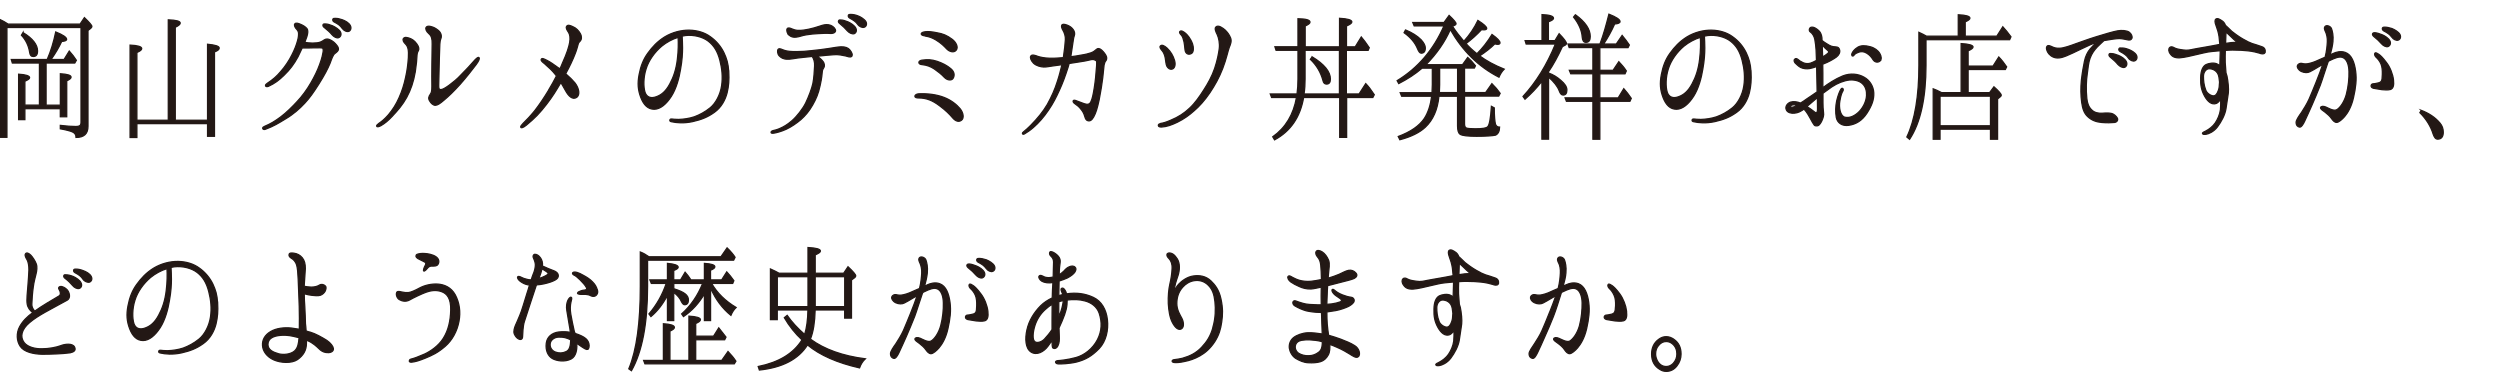 <?xml version="1.0" encoding="UTF-8"?><svg id="_レイヤー_2" xmlns="http://www.w3.org/2000/svg" xmlns:xlink="http://www.w3.org/1999/xlink" viewBox="0 0 454 70"><defs><style>.cls-1{fill:#231815;stroke:#231815;stroke-miterlimit:10;stroke-width:.23px;}.cls-2{clip-path:url(#clippath);}.cls-3{fill:none;stroke-width:0px;}</style><clipPath id="clippath"><rect class="cls-3" width="454" height="70"/></clipPath></defs><g id="_レイヤー_1-2"><g class="cls-2"><path class="cls-1" d="m14.54,4.38l.79-1.18c.9.87,1.36,1.4,1.36,1.6,0,.11-.07.22-.21.34l-.5.39v17.39c0,1.37-.71,2.04-2.17,2.04,0-.48-.21-.81-.67-1.01-.31-.14-1.05-.36-2.19-.56v-.62c1.14.14,2.09.2,2.83.2.55,0,.81-.14.88-.39.05-.17.05-.25.05-.42V5H1.26v19.94H0V3.54c.48.22.95.5,1.48.84h13.07Zm-6.17,7.08v7.64h2.59v-5.71c1.29.08,1.95.28,1.95.62,0,.2-.24.42-.79.67v6.52h-1.17v-1.46h-6.43v1.99h-1.14v-8.26c1.33.08,2,.31,2,.64,0,.2-.29.39-.86.64v4.34h2.64v-7.64H2.24l-.19-.64h6.52c.67-1.54,1.17-3.19,1.55-5.01,1.31.53,1.98.98,1.98,1.34,0,.22-.29.34-.9.39-.48,1.04-1.12,2.13-1.93,3.28h2.36l.95-1.54c.5.56.93,1.12,1.29,1.68l-.29.5h-5.19Zm-4.19-5.54c1.76,1.06,2.64,2.21,2.64,3.33,0,.7-.26,1.01-.79,1.01-.38,0-.57-.25-.64-.73-.19-1.23-.69-2.27-1.5-3.14l.29-.48Z"/><path class="cls-1" d="m24.85,21.83h5.71V3.6c1.48.06,2.17.25,2.17.59,0,.22-.29.48-.9.76v16.88h5.86v-13.8c1.43.14,2.12.36,2.12.7,0,.25-.26.48-.86.7v15.32h-1.26v-2.3h-12.83v2.52h-1.24V8.19c1.4.06,2.12.28,2.12.64,0,.22-.29.45-.88.7v12.29Z"/><path class="cls-1" d="m61.1,8.16c.29.31.38.59.36.81-.02.25-.29.48-.62.73-.36.22-.62,1.04-.9,1.79-.4.98-1.05,2.21-2.02,3.75-.98,1.54-1.64,2.49-2.55,3.47-.9.98-2.09,2.04-3.48,2.86-1.38.84-2.14,1.32-3.67,1.9-.26.11-.5.03-.52-.17-.02-.17.17-.28.36-.36,1.14-.48,1.81-.9,2.88-1.68,1.05-.78,2.14-1.88,2.9-2.69,1-1.04,1.93-2.32,2.62-3.53.69-1.2,1.17-2.18,1.59-3.33.45-1.2.57-1.96.62-2.24.07-.34,0-.64-.05-.73-.1-.03-.4-.06-.57-.06-.36,0-1.48,0-2,.03h-1.17c-.24.53-.5,1.09-.76,1.6-.76,1.4-1.5,2.35-2.48,3.3-.98.98-1.76,1.54-2.9,2.07-.21.08-.45.08-.52-.08-.07-.2.17-.36.33-.48.95-.62,1.71-1.26,2.43-2.13.76-.84,1.55-2.04,2.02-3,.48-.92.81-1.79,1.02-2.55.21-.7.21-1.18.19-1.48-.02-.28-.26-.59-.48-.81-.17-.25-.36-.59-.19-.81.19-.25.62-.11,1.05.08.43.17.88.45,1.14.76.26.34.19.84,0,1.48-.07.22-.21.56-.38,1.04.17,0,.4.06.62.08.48.06,1.07.06,1.62,0,.57-.06.93-.28,1.29-.53.36-.22.69-.22,1.17.03s.76.53,1.05.87Zm-.83-1.88c-.33-.42-.79-.81-1.38-1.29-.21-.14-.31-.34-.21-.56.1-.11.29-.08.43-.08.36,0,.79.14,1.29.34.48.22,1.21.67,1.43,1.12.24.48,0,.92-.36,1.04-.33.11-.83-.14-1.19-.56Zm1.88-1.12c-.36-.53-.76-.81-1.48-1.18-.19-.08-.31-.36-.21-.53.1-.14.29-.11.4-.11.38-.03.81.08,1.31.25s1.21.56,1.45,1.06c.24.45.05.9-.26,1.04-.36.14-.9-.11-1.21-.53Z"/><path class="cls-1" d="m71.28,21.07c-.81.87-1.4,1.34-2.12,1.76-.36.17-.64.28-.74.11s.14-.34.38-.53c.57-.39,1.02-.76,1.69-1.51.83-.98,1.45-1.96,1.98-3.16.55-1.23.9-2.35,1.19-3.7.29-1.32.4-2.21.5-3.56.07-1.34-.02-1.99-.55-2.52-.31-.28-.52-.7-.36-.95s.43-.28.98-.11c.48.14,1,.42,1.45,1.06.45.59.43,1.01.29,1.26-.12.17-.21.42-.24.78-.02.7-.12,1.76-.31,3.02-.31,1.82-.83,3.33-1.57,4.68-.74,1.34-1.59,2.32-2.57,3.36Zm6.86-3.95c.21-.28.29-.56.29-1.43-.02-.87-.02-2.55,0-4.09.02-1.57.05-2.69.05-3.61.02-.92-.1-1.46-.62-1.9-.48-.42-.62-.87-.48-1.12.14-.22.45-.25.79-.17.43.11.81.22,1.4.7.6.48.67,1.15.48,1.54-.19.42-.19,1.04-.26,3.44-.05,2.35-.1,4.34-.12,4.98-.02.62.07.81.36.81.31,0,.71-.2,1.52-.78.83-.64,1.4-1.06,2.26-1.99.9-.92,1.71-1.76,2.17-2.32.48-.56.88-.9,1.02-.7.12.14,0,.53-.52,1.23-.62.81-1.76,2.3-2.9,3.58-1.19,1.32-2.12,2.21-2.93,2.88-.81.7-1.19.92-1.57.95-.4.03-.81-.36-1.05-.78-.29-.45-.19-.81.12-1.23Z"/><path class="cls-1" d="m99.67,16.28c.52-.84.95-1.65,1.38-2.49-.05-.08-.12-.17-.19-.25-.57-.73-1.24-1.34-2.05-2.04-.26-.2-.64-.5-.52-.73.14-.25.38-.14,1,.17.64.31,1.21.73,2.38,1.57.17-.31.31-.64.45-1.01.83-1.82,1.19-3,1.33-3.78.14-.81.05-1.46-.21-1.85-.24-.36-.52-.78-.36-1.06.21-.36.62-.22,1.14.03.62.25,1.07.73,1.38,1.29.31.59.19,1.06.02,1.26-.19.2-.38.36-.45.73-.1.34-.24.95-.55,1.71-.38.98-.95,2.21-1.69,3.56.69.59,1.29,1.2,1.67,1.65.76.98,1,2.21.29,2.66-.69.45-1.43-.2-2-1.26-.29-.5-.57-1.01-.83-1.46-.93,1.57-1.45,2.46-2.64,4-1.19,1.54-2.07,2.46-3.64,3.75-.6.48-.93.56-1,.39-.1-.17.14-.42.43-.73.62-.62,1.21-1.2,2.12-2.32.88-1.15,1.62-2.24,2.55-3.78Z"/><path class="cls-1" d="m132.35,13.01c.07,1.54,0,2.58-.31,3.86-.33,1.29-1.07,2.66-2.31,3.53-1.21.87-2.33,1.32-3.93,1.68s-3.02.22-3.83.03c-.24-.03-.36-.14-.33-.28,0-.14.14-.25.33-.22.21.03.69.08,1.26.08.93-.03,1.93-.17,2.86-.48.93-.34,1.95-.87,2.9-1.65.95-.78,1.81-2.32,2.05-3.98.24-1.6.07-3.14-.31-4.62-.43-1.68-1.1-2.69-2.09-3.47-1.05-.81-2.64-1.2-4.14-1.04-.19.03-.4.08-.62.11.05.56.05,1.46.07,2.16,0,.92-.07,2.27-.36,3.84-.26,1.6-.76,3.5-1.67,4.93-.9,1.4-2,2.35-3.12,2.35s-1.9-.76-2.43-2.13c-.52-1.37-.62-2.55-.31-4.17.29-1.54.79-2.8,1.59-3.89.81-1.12,1.71-2.1,3.05-2.94,1.38-.84,3.02-1.26,4.5-1.23,1.45.03,2.79.45,3.78,1.18,1.12.78,1.98,1.85,2.5,2.94.48,1.04.76,1.88.86,3.42Zm-9.19-6.24c-1.07.34-2.12.9-3,1.62-1.26,1.06-2.36,2.58-2.83,4.12-.5,1.54-.5,3.28-.19,4.26.33.95,1.14,1.15,2.09.78.93-.34,1.71-1.01,2.4-2.3.69-1.26,1.17-2.69,1.38-4.51.19-1.54.19-2.86.14-3.98Z"/><path class="cls-1" d="m154.65,10.26c-.29.2-.64,0-1.12-.11-.5-.11-1.31-.28-2.05-.22-.6.03-2,.17-3.07.28.38.25.76.59,1.02.92.36.45.31.9.21,1.09-.07.17-.29.39-.31.78-.05.42-.07,1.12-.4,2.55-.31,1.46-.74,2.44-1.36,3.53-.62,1.09-1.33,1.93-2.12,2.63-.79.67-1.76,1.34-2.67,1.76s-1.81.64-2.19.7c-.33.06-.57.03-.57-.11-.02-.11.1-.28.36-.34.24-.06.67-.14,1.17-.36.79-.34,1.4-.7,2.26-1.43.88-.76,1.95-2.13,2.5-3.22.55-1.15,1.1-2.6,1.31-3.56.19-.95.26-2.18.31-3.16.05-.78-.17-1.34-.43-1.74-.98.11-2.05.2-2.62.28-.6.08-1.36.25-1.9.22-.74,0-1.17-.28-1.5-.64-.31-.36-.36-1.01-.14-1.18.26-.22.6.06,1.14.22.52.17,1.14.22,2.14.22s1.79-.06,2.71-.17c.93-.08,2.24-.25,3.14-.39.9-.14,1.64-.28,2.26-.31.79-.03,1.31.22,1.57.53.45.53.6,1.01.33,1.2Zm-11.33-3.86c-.38-.28-.55-.95-.36-1.2s.6-.06.81.03c.26.11.64.25,1.02.28.76.08,1.71-.14,2.05-.2.57-.11,1.43-.36,2.02-.56.57-.2,1.07-.34,1.62-.25.55.08,1.02.45,1.21.84.19.42-.19.78-.93.73-.76-.06-1.29,0-2.12.03-.81.03-1.45.11-2.19.22-.76.11-1.26.36-1.83.42-.6.08-.95-.06-1.31-.34Zm10.55-.81c-.33-.39-.79-.84-1.38-1.32-.19-.14-.31-.34-.19-.53.07-.14.29-.14.4-.11.36,0,.79.14,1.29.34.5.22,1.21.67,1.43,1.15.24.48,0,.9-.33,1.01-.36.08-.86-.14-1.21-.53Zm1.9-1.15c-.36-.53-.79-.78-1.5-1.18-.19-.11-.29-.34-.19-.53.07-.11.26-.11.4-.11.36,0,.81.06,1.29.25.5.17,1.21.62,1.48,1.06.24.45.05.9-.29,1.01-.33.14-.88-.08-1.19-.5Z"/><path class="cls-1" d="m166.86,17.04c1.64-.08,3.24.14,4.55.64s2.33,1.32,2.95,2.07c.6.73.74,1.71.26,2.07-.48.39-1.07.22-1.62-.42-.52-.62-1.26-1.37-2.36-2.18-1.24-.95-2.38-1.43-3.78-1.43-.43,0-.71-.08-.71-.31,0-.28.38-.42.71-.45Zm.71-6.13c.86-.11,1.57-.11,2.59.22,1,.34,1.81.76,2.5,1.34.67.56.76,1.23.4,1.79-.26.39-1.02.36-1.57-.22-.52-.56-1.14-1.04-1.81-1.51-.67-.45-1.38-.7-2.12-.78-.52-.03-.69-.2-.69-.39,0-.28.31-.42.69-.45Zm.52-4.37c-.45-.08-.79-.14-.79-.39,0-.22.33-.34.79-.39.5-.06,1.17,0,2.12.2,1,.17,1.74.45,2.71,1.18.67.5,1.19,1.43.71,1.99-.45.53-1.26.22-1.71-.25s-.95-1.01-1.95-1.62c-.71-.42-1.21-.59-1.88-.7Z"/><path class="cls-1" d="m185.83,23.98c.4-.31.95-.81,1.36-1.23,1.24-1.26,2.21-2.44,3-3.78.76-1.37,1.36-2.69,1.83-4.2.33-.98.59-2.04.83-3.02-.67.08-1.24.17-1.62.22-.52.06-1.19.22-1.69.2-.55-.03-1.33-.2-1.86-.7-.48-.5-.64-1.01-.5-1.26.19-.39.86-.14,1.29.03.43.14,1.14.31,2.19.34.9.03,1.64-.06,2.43-.11,0,0,.02-.03.02-.06.19-1.2.33-2.55.36-3.19.05-.62-.19-1.29-.4-1.65-.24-.39-.36-.76-.26-.98.14-.25.45-.22.98-.03.5.2.81.42,1.1.81.26.34.33.78.21,1.09-.07.2-.17.53-.21.98-.17.98-.26,1.9-.43,2.86.6-.06,1.19-.17,1.81-.28.93-.14,1.4-.28,1.83-.42.43-.14.79-.42,1-.62.21-.22.55-.25.95.11.4.36.76.84.88,1.18.12.34,0,.67-.14.81-.12.11-.24.48-.29.73-.05.45-.12,1.15-.24,2.3-.14,1.18-.33,2.32-.64,3.95-.33,1.57-.62,2.49-1,3.16-.36.64-.69.81-1.07.7-.29-.08-.43-.31-.57-.81-.14-.5-.36-.9-.69-1.29-.31-.42-.71-.73-1.12-1.01-.21-.14-.33-.34-.29-.48.05-.14.24-.17.5-.06.4.14.86.34,1.5.56.62.22,1.02.14,1.24-.39.24-.53.38-1.15.59-2.44.21-1.32.31-2.38.43-4.03.02-.53.05-.84-.05-.92-.07-.08-.29-.17-.45-.22s-.33,0-.5,0c-.14.03-.38.11-1.12.25-.69.14-1.48.22-2.86.45-.07.22-.14.45-.21.73-.52,1.62-.98,2.86-1.57,4.14-.6,1.32-1.12,2.35-1.98,3.61-.83,1.23-1.76,2.3-2.76,3.16-.5.45-1.12.87-1.6,1.15-.33.2-.52-.11-.21-.34Z"/><path class="cls-1" d="m210.82,22.41c.43-.08.86-.17,1.81-.59,1.36-.56,2.43-1.26,3.4-2.18.98-.9,1.86-2.18,2.57-3.3.71-1.09,1.5-2.49,1.98-3.92.48-1.46.69-2.55.83-3.53.14-1.01-.1-2.04-.36-2.6-.29-.56-.5-1.12-.26-1.37.43-.48,1.31.2,1.69.53.4.39.74.81.98,1.4.26.59,0,1.23-.21,1.71-.21.5-.55,2.21-1.21,3.89-.64,1.65-1.4,3-2.31,4.37-1,1.48-2,2.55-2.86,3.28-.86.78-1.86,1.51-3.07,2.1-1.05.5-1.88.81-2.88.87-.29,0-.57-.06-.57-.28s.12-.28.48-.36Zm.21-13.22c-.19-.22-.5-.62-.33-.81.26-.34.76-.08,1.24.36.67.64,1.1,1.37,1.36,2.24.26.9-.05,1.48-.45,1.57-.4.11-.76-.17-.95-.53-.17-.34-.19-.9-.29-1.48-.09-.59-.38-1.15-.57-1.34Zm3.95-1.74c-.1-.42-.21-.76-.4-1.01-.19-.22-.5-.5-.31-.73.24-.25.69.06,1.05.36.31.28.86.87,1.24,1.88.19.53.29,1.57-.24,1.79-.55.28-1.05-.03-1.12-.7-.07-.59-.12-1.23-.21-1.6Z"/><path class="cls-1" d="m244.5,9.14v7.92h2.31l1.21-1.88c.48.5,1,1.18,1.55,2.02l-.26.5h-4.76v7.25h-1.26v-7.25h-6.55c-.62,3.58-2.38,6.13-5.28,7.7l-.33-.56c2.33-1.65,3.76-4.03,4.31-7.14h-4.52l-.24-.64h4.86c.12-.87.17-1.79.17-2.69v-5.24h-3.98l-.21-.64h4.19V3.4c1.45.03,2.19.22,2.19.62,0,.22-.31.45-.88.7v3.78h6.24V3.32c1.5.08,2.24.31,2.24.67,0,.2-.31.45-.98.73v3.78h1.59l1.1-1.79c.4.48.9,1.12,1.45,1.96l-.21.48h-3.93Zm-1.26,0h-6.24v5.21c0,.95-.05,1.88-.19,2.72h6.43v-7.92Zm-4.95,1.18c2.19,1.34,3.31,2.69,3.31,4.03,0,.64-.24.92-.71.92-.33,0-.55-.22-.64-.64-.4-1.51-1.17-2.8-2.29-3.86l.33-.45Z"/><path class="cls-1" d="m263.77,4.77c.64.98,1.36,1.9,2.07,2.72,1.02-1.12,1.88-2.38,2.55-3.78,1.05.67,1.6,1.15,1.6,1.46,0,.14-.17.25-.5.25-.19,0-.33-.03-.45-.03-.88.95-1.83,1.79-2.81,2.52.48.56,1.14,1.18,1.98,1.85,1-.98,1.9-2.13,2.74-3.5.98.7,1.45,1.2,1.45,1.51,0,.2-.14.28-.43.28-.14,0-.31-.03-.52-.08-.74.76-1.67,1.46-2.74,2.18,1.17.87,2.64,1.68,4.45,2.41-.4.39-.71.9-.95,1.46-3.71-1.9-6.64-4.79-8.83-8.65-1,2.27-2.48,4.4-4.43,6.38h6.64l.95-1.32c.45.39.93.9,1.4,1.51l-.19.42h-1.79v4.45h3.83l1.14-1.62c.57.56,1.07,1.15,1.5,1.76l-.26.5h-6.21v5.07c0,.36.1.62.33.73.19.08.76.14,1.62.14,1.26,0,2-.11,2.24-.36.33-.28.55-1.54.69-3.72l.52.28c0,1.51.1,2.49.21,2.94.12.36.36.56.76.56-.02.78-.29,1.26-.76,1.46-.52.11-1.67.2-3.4.2-1.62,0-2.62-.11-3-.36-.33-.2-.48-.73-.48-1.51v-5.4h-3.38c-.24,2.44-1.07,4.31-2.48,5.63-1.05.98-2.59,1.74-4.62,2.27l-.29-.59c2.26-.84,3.83-1.93,4.74-3.28.69-1.06,1.12-2.41,1.33-4.03h-5.45l-.26-.64h5.76l.02-.14c.02-.59.05-1.01.05-1.32v-3h-1.86c-1.26,1.09-2.67,1.99-4.24,2.8l-.29-.53c3.78-2.3,6.62-5.63,8.5-9.94h-5.4l-.26-.62h5.67l.93-1.29c.83.78,1.26,1.29,1.26,1.51,0,.11-.07.2-.19.25l-.48.22Zm-8.52.67c1.21.5,2.14,1.09,2.83,1.79.5.56.76,1.04.76,1.48,0,.64-.26.95-.76.95-.21,0-.45-.28-.67-.84-.43-1.06-1.24-2.02-2.43-2.88l.26-.5Zm9.45,6.92h-3.26v3.05c0,.34-.02.81-.05,1.4h3.31v-4.45Z"/><path class="cls-1" d="m281.22,13.26c.88.31,1.6.78,2.21,1.32.76.64,1.12,1.2,1.12,1.76,0,.62-.24.92-.69.92-.29,0-.52-.25-.71-.78-.29-.78-.95-1.62-1.93-2.49v11.28h-1.21v-10.53s-.1.11-.12.17c-.83,1.06-1.81,2.1-2.95,3.11l-.36-.5c2.38-2.58,4.33-5.74,5.88-9.52h-5.31l-.19-.62h3.07V2.65c1.4.06,2.09.28,2.09.67,0,.2-.31.42-.93.64v3.42h1.19l.76-1.26c.9.92,1.33,1.54,1.33,1.79,0,.06-.05.17-.17.25l-.57.31c-.83,1.79-1.67,3.33-2.52,4.56v.22Zm8.05-4.62h-4.31l-.21-.64h5.78l.1-.22c.55-1.46,1.05-3.22,1.55-5.21,1.33.53,2.02.98,2.02,1.34,0,.25-.31.39-.98.45-.57,1.29-1.26,2.52-2,3.64h2.29l1.07-1.57c.52.64.98,1.23,1.31,1.74l-.24.48h-5.12v4.12h2.4l1.05-1.57c.57.59,1.02,1.15,1.36,1.68l-.24.53h-4.57v4.37h3.33l1.02-1.68c.45.5.9,1.09,1.36,1.76l-.24.53h-5.47v6.89h-1.26v-6.89h-4.81l-.24-.62h5.05v-4.37h-4.02l-.26-.64h4.28v-4.12Zm-3.17-5.96c1.81,1.32,2.69,2.63,2.69,3.95,0,.7-.24,1.06-.79,1.06-.4,0-.62-.31-.67-.95-.07-1.18-.6-2.41-1.57-3.64l.33-.42Z"/><path class="cls-1" d="m317.99,13.01c.07,1.54,0,2.58-.31,3.86-.33,1.29-1.07,2.66-2.31,3.53-1.21.87-2.33,1.32-3.93,1.68s-3.02.22-3.83.03c-.24-.03-.36-.14-.33-.28,0-.14.14-.25.33-.22.21.03.69.08,1.26.08.93-.03,1.93-.17,2.86-.48.93-.34,1.95-.87,2.9-1.65.95-.78,1.81-2.32,2.05-3.98.24-1.6.07-3.14-.31-4.62-.43-1.68-1.1-2.69-2.09-3.47-1.05-.81-2.64-1.2-4.14-1.04-.19.03-.4.08-.62.11.05.56.05,1.46.07,2.16,0,.92-.07,2.27-.36,3.84-.26,1.6-.76,3.5-1.67,4.93-.9,1.4-2,2.35-3.12,2.35s-1.9-.76-2.43-2.13c-.52-1.37-.62-2.55-.31-4.17.29-1.54.79-2.8,1.59-3.89.81-1.12,1.71-2.1,3.05-2.94,1.38-.84,3.02-1.26,4.5-1.23,1.45.03,2.79.45,3.78,1.18,1.12.78,1.98,1.85,2.5,2.94.48,1.04.76,1.88.86,3.42Zm-9.19-6.24c-1.07.34-2.12.9-3,1.62-1.26,1.06-2.36,2.58-2.83,4.12-.5,1.54-.5,3.28-.19,4.26.33.95,1.14,1.15,2.09.78.93-.34,1.71-1.01,2.4-2.3.69-1.26,1.17-2.69,1.38-4.51.19-1.54.19-2.86.14-3.98Z"/><path class="cls-1" d="m324.32,19.7c-.05-.5.31-.95.83-1.15.55-.17,1.29-.08,1.79.17.4-.2.88-.56,1.24-.81.29-.2,1.02-.67,1.81-1.23-.02-.95-.05-2.16-.07-3.47,0-.39,0-.76-.02-1.12-.5.17-.95.31-1.26.36-.5.08-1.1.06-1.64-.2-.43-.22-.83-.67-1-.81-.14-.17-.29-.48-.1-.67.19-.22.4-.14.62.03.21.2.45.36.93.59.45.2.93.2,1.33.08.33-.11.64-.25,1.09-.5-.02-.84-.07-1.51-.07-1.88-.02-.62-.14-1.4-.24-1.99-.12-.56-.45-1.06-.79-1.29-.31-.22-.21-.53-.1-.7.1-.17.31-.22.69-.14.36.11.83.48,1.05.73.21.22.4.7.45,1.15,0,.11.02.28.02.5.4.34.9.62,1.31.87.48.28.93.28,1.29.31.33.03.5.17.6.56.1.42-.12.92-.62,1.29-.55.39-1.38.87-2.33,1.23-.02.03-.07.03-.12.06,0,.62.02,1.2.02,1.6v2.66c1-.76,2.24-1.57,3.59-2.13,1.4-.56,2.86-.39,3.9.22.98.53,1.71,1.62,1.76,2.86.05,1.23-.36,2.3-1.24,3.67-.9,1.37-2,2.02-3.33,2.21-1.19.17-2.05-.45-2.24-1.43-.17-.98-.14-2.02.07-3.02.24-1.01.55-1.79.79-2.13.24-.36.52,0,.36.31-.19.31-.38.7-.57,1.85-.21,1.12.05,2.69.88,2.94.86.22,1.83-.2,2.67-1.06.83-.9,1.24-1.96,1.29-2.86.05-.84-.17-1.62-.71-2.13-.52-.53-1.45-.78-2.4-.7-.98.11-2.17.56-3.21,1.26-.52.36-1.07.76-1.59,1.15v1.68c0,.59.02,1.23.1,1.79.1.56-.1,1.04-.26,1.43-.17.42-.43.76-.6.9-.19.14-.36.11-.5.11-.17,0-.29-.06-.38-.22-.1-.11-.33-.5-.64-1.09-.26-.48-.62-1.15-1.17-1.74-.12.11-.29.22-.4.28-.6.39-1.14.5-1.76.48-.62-.06-1.05-.36-1.1-.84Zm.83-.36c.05.11.21.17.43.11.26-.03.45-.11.79-.31-.74-.25-1.29,0-1.21.2Zm2.98,0c.4.25.74.5,1.05.73.4.34.57.45.67.39.19-.08.21-.36.21-.67,0-.34,0-1.18-.02-2.07-.21.17-.43.36-.62.53-.5.42-.93.81-1.29,1.09Zm2.79-11.17c.02.56.05,1.18.05,1.65,0,.17.02.36.02.53.36-.2.64-.42.9-.62.24-.17.29-.42-.05-.64-.24-.17-.57-.53-.93-.92Zm10.5,2.91c-.31.28-.9.31-1.26-.22-.31-.48-.55-.81-1.12-1.18-.52-.34-1.05-.36-1.45-.22-.38.14-.67.25-.88.53-.12.17-.24.25-.38.14-.05-.08-.1-.22,0-.45.14-.31.4-.7,1.02-1.09.59-.36,1.36-.36,2.26-.11.79.2,1.43.67,1.76,1.23.31.53.36,1.06.05,1.37Z"/><path class="cls-1" d="m355.62,6.57v-3.89c1.43.06,2.12.28,2.12.62,0,.2-.29.42-.86.67v2.6h5.74l1.09-1.71c.5.56,1,1.15,1.48,1.82l-.24.53h-15.19v4.65c0,5.94-1,10.44-2.98,13.44l-.5-.42c1.45-3.05,2.19-7.39,2.19-12.99v-6.02c.55.25,1,.48,1.38.7h5.76Zm.52,10.25V7.91c1.43.08,2.17.31,2.17.62,0,.2-.31.45-.9.7v2.77h4.52l1.05-1.65c.52.53,1,1.15,1.43,1.79l-.24.48h-6.76v4.2h3.9l.79-1.06c.88.78,1.33,1.32,1.33,1.54,0,.08-.07.2-.19.28l-.48.39v7.31h-1.29v-1.82h-9.16v1.82h-1.24v-9.16c.33.11.86.36,1.52.7h3.55Zm-3.83.64v5.38h9.16v-5.38h-9.16Z"/><path class="cls-1" d="m372.06,9.76c-.31-.36-.57-1.04-.33-1.34.19-.28.59-.08.9.06.36.17.71.31,1.4.28.71,0,2.07-.5,2.83-.78.74-.25,2.38-.87,3.86-1.32,1.43-.45,3.07-.92,3.83-1.06.74-.14,1.71-.06,2.12.25.38.28.62.78.48,1.12-.17.34-.45.34-.83.25-.38-.06-.86-.2-1.43-.22-.57,0-1.67.17-2.64.34-.05,0-.1.03-.17.03-.31.31-.81.73-1.21,1.15-.57.62-.98,1.15-1.33,2.1-.26.73-.36,1.76-.5,2.86-.17,1.04-.24,2.83-.07,4.42.1.95.38,1.6.93,2.1.45.45,1.17.62,1.93.56.81-.08,1.31-.03,1.69.06.38.11.79.48.98.81s-.02.76-.52.81c-.55.06-1.38.08-2.31,0-.9-.08-1.79-.34-2.57-1.09-.62-.59-.9-1.37-1.07-2.58-.17-1.26-.19-2.6-.05-4.03.17-1.48.38-2.52.55-3.39.17-.9.57-1.71,1.05-2.27.29-.34.76-.84,1.14-1.15-.4.11-.81.25-1.24.45-.88.39-2.29,1.09-3.02,1.43-.79.34-1.64.81-2.48.9-.86.11-1.52-.28-1.9-.73Zm12.54,1.93c-.33-.42-.79-.84-1.38-1.32-.19-.17-.31-.36-.19-.56.07-.11.29-.11.4-.08.36,0,.79.14,1.29.34.5.2,1.21.64,1.43,1.15.21.45,0,.9-.33,1.01-.33.11-.86-.14-1.21-.53Zm1.9-1.18c-.36-.5-.79-.78-1.48-1.15-.21-.11-.31-.36-.21-.53.07-.17.26-.11.4-.11.36-.03.81.06,1.31.25.48.17,1.19.56,1.45,1.04.24.45.05.92-.31,1.04-.31.14-.88-.11-1.17-.53Z"/><path class="cls-1" d="m411.29,9.62c-.19.25-.67.17-.98.03-.33-.11-1.26-.34-2.07-.42s-1.5-.14-2.81-.14c-.43,0-.88.03-1.31.06-.02.62-.05,1.51-.02,2.21.02.45.1,1.15.14,1.88.14.34.24.76.31,1.32.19,1.29.17,2.18.05,2.77-.05.36-.19,1.26-.36,2.41-.17,1.12-.86,2.38-1.55,3.3s-1.67,1.29-2.05,1.34c-.38.06-.64.03-.67-.14s.31-.31.55-.42c.69-.36,1.31-.84,1.76-1.48.43-.64.83-1.51.95-2.41.05-.5.05-1.23.05-1.93-.26.39-.52.67-.79.78-.83.31-1.57-.31-2.14-1.34-.57-1.04-.76-1.99-.71-3.33.02-1.34.43-2.1.98-2.38.43-.22,1.48-.45,2.12-.06.14.08.26.17.38.25.02-.81.05-1.62.07-2.35v-.36c-.57.06-1.09.11-1.5.14-.98.08-1.95.39-2.81.56-.86.2-2.14.53-3.05.59-.9.03-1.36-.22-1.69-.7-.36-.45-.36-.92-.14-1.15.24-.25.55-.14.79,0,.4.22.83.31,1.64.42.81.14,1.38-.03,1.93-.14.55-.08,1.4-.28,2.19-.39.74-.11,1.81-.34,2.57-.48-.05-.53-.1-1.04-.14-1.4-.1-.7-.33-1.46-.55-2.02s-.26-1.01-.02-1.18c.31-.2.69.03,1.21.39.26.2.43.48.52.76.05.03.1.06.14.11.26.25.71.7,1.02.98.29.25,1.29.98,1.98,1.37.71.42,1.29.7,1.71.84s1.17.34,1.81.59c.62.22.64.84.48,1.12Zm-8.21,5.35c-.02-.28-.07-.59-.12-.95-.19-1.23-1.19-1.54-1.76-1.54s-1.05.62-1.05,1.37.05,1.57.43,2.55c.21.56.93,1.01,1.38,1.01.36,0,.67-.31.9-1.01.12-.31.19-.76.21-1.43Zm3.21-7.25c-.38-.31-.98-.9-1.24-1.15-.21-.2-.55-.5-.81-.76-.02.56-.05,1.48-.07,2.07.64-.11,1.38-.22,2.12-.17Z"/><path class="cls-1" d="m420.69,14.71c.36-.9.79-2.02,1.12-3.02-.33.2-.64.39-.86.5-.48.28-1.09.67-1.48.84-.36.2-.98.22-1.57-.06-.57-.31-.79-.78-.69-1.04.12-.34.5-.48.79-.42.33.08.76.17,1.4,0,.64-.14,1.48-.5,2.05-.78.19-.08.48-.22.79-.34.29-1.12.36-2.07.4-2.77.05-.73-.14-1.46-.31-1.82-.17-.36-.36-.76-.05-1.04.31-.25.98.03,1.12.45.17.48.36,1.23.26,2.35-.07.7-.26,1.57-.5,2.41.26-.14.48-.22.6-.28.43-.2,1.29-.48,2.14-.17,1.17.42,1.67,1.82,1.88,3.39.21,1.54.02,3.02-.38,4.79-.38,1.71-1.05,2.8-1.62,3.47-.43.5-1.07,1.06-1.45,1.06s-.67-.34-.95-.73c-.26-.39-.74-.81-1.14-1.12-.43-.31-.88-.59-.83-.84.07-.25.48-.31.95-.11.36.14,1.45.84,2.02.48.57-.34,1.33-1.37,1.71-2.77.36-1.37.52-2.94.48-4.14-.02-1.23-.38-2.21-1.05-2.52-.67-.34-1.59.11-2.31.45-.12.06-.26.11-.38.2-.05.11-.07.2-.12.31-.43,1.2-.9,2.83-1.36,4.06-.48,1.23-1.05,2.55-1.52,3.64-.33.78-1.07,2.35-1.31,2.88-.24.53-.62,1.15-.95,1.06-.31-.06-.6-.31-.6-.87,0-.39.55-1.2.98-1.79.38-.59.98-1.54,1.36-2.38.38-.81.86-2.1,1.38-3.33Zm13.97-.2c.12,1.04-.07,1.57-.55,1.74-.48.14-1.12.06-1.57.03-.45-.06-1.24-.2-1.52-.25-.29-.08-.45-.25-.43-.45,0-.17.14-.36.36-.36s.48-.06.71-.11c.21-.03.6-.11.76-.34.17-.22.19-.59.21-1.26.02-.67-.02-1.4-.26-1.93-.24-.53-.55-.9-.86-1.18-.17-.17-.4-.5-.21-.76.14-.14.4.03.69.22s.74.62,1.38,1.48c.69.87,1.17,2.16,1.29,3.16Zm-2.19-6.58c-.36-.42-.79-.84-1.4-1.32-.19-.17-.29-.36-.19-.53.1-.14.29-.14.4-.14.38.03.81.17,1.29.36.5.2,1.21.64,1.45,1.15.21.45,0,.87-.36,1.01-.33.11-.86-.14-1.19-.53Zm1.88-1.18c-.36-.5-.76-.78-1.48-1.15-.19-.11-.31-.36-.21-.53.07-.14.29-.14.4-.14.36,0,.81.08,1.31.25.5.2,1.21.62,1.45,1.06.26.48.05.92-.29,1.04-.33.14-.88-.11-1.19-.53Z"/><path class="cls-1" d="m439.68,20.03c1.4.53,2.55,1.29,3.4,2.3.43.5.62,1.06.62,1.68,0,.84-.36,1.26-1.02,1.26-.38,0-.62-.34-.83-.95-.43-1.4-1.26-2.72-2.4-3.86l.24-.42Z"/><path class="cls-1" d="m12.66,64.08c-1.29.17-3.38.25-5,.25-1.62-.03-3.29-.42-3.98-1.43-.67-.98-.74-2.41-.12-3.56.57-1.04,1.33-1.79,2.4-2.58-.52-.34-.93-.95-1.02-1.54-.14-.73.05-2.27.12-3.25.07-1.01.17-2.1.19-2.91.02-.81-.14-1.54-.33-1.88-.21-.34-.43-.76-.33-1.01.19-.45.69-.14,1,.17.31.31.81,1.06,1,1.6.19.5.1,1.26-.05,1.82-.14.62-.38,1.4-.5,2.38-.14.95-.24,2.32-.26,3.08-.02.48.14.81.52,1.29,1.4-1.01,3.02-1.93,4.43-2.77.38-.25.24-.81,0-1.18-.24-.34.07-.59.45-.53.26.06.62.2.98.56.4.39.79,1.51.02,1.93-3.14,1.74-5.26,2.74-6.81,4.06-1.5,1.26-1.76,2.6-.98,3.64.64.81,1.98,1.15,3.24,1.12,1.26,0,2.64-.28,3.38-.56.76-.31,2.14-.48,2.52.22.36.67-.21.98-.88,1.06Zm.52-12.24c-.33-.39-.76-.84-1.36-1.29-.21-.14-.31-.36-.21-.56.07-.11.29-.11.4-.08.38,0,.81.11,1.31.31.48.22,1.19.67,1.4,1.15.24.48.02.9-.33,1.01-.33.11-.86-.11-1.21-.53Zm1.88-1.15c-.33-.5-.74-.81-1.45-1.18-.21-.11-.31-.34-.21-.53.07-.11.29-.11.38-.11.4,0,.83.08,1.33.28.5.17,1.21.56,1.45,1.04.26.48.05.9-.29,1.04-.33.11-.88-.08-1.21-.53Z"/><path class="cls-1" d="m39.53,55.01c.07,1.54,0,2.58-.31,3.86-.33,1.29-1.07,2.66-2.31,3.53-1.21.87-2.33,1.32-3.93,1.68s-3.02.22-3.83.03c-.24-.03-.36-.14-.33-.28,0-.14.14-.25.33-.22.21.03.69.08,1.26.08.93-.03,1.93-.17,2.86-.48.93-.34,1.95-.87,2.9-1.65.95-.78,1.81-2.32,2.05-3.98.24-1.6.07-3.14-.31-4.62-.43-1.68-1.1-2.69-2.09-3.47-1.05-.81-2.64-1.2-4.14-1.04-.19.03-.4.08-.62.11.05.56.05,1.46.07,2.16,0,.92-.07,2.27-.36,3.84-.26,1.6-.76,3.5-1.67,4.93-.9,1.4-2,2.35-3.12,2.35s-1.9-.76-2.43-2.13c-.52-1.37-.62-2.55-.31-4.17.29-1.54.79-2.8,1.59-3.89.81-1.12,1.71-2.1,3.05-2.94,1.38-.84,3.02-1.26,4.5-1.23,1.45.03,2.79.45,3.78,1.18,1.12.78,1.98,1.85,2.5,2.94.48,1.04.76,1.88.86,3.42Zm-9.19-6.24c-1.07.34-2.12.9-3,1.62-1.26,1.06-2.36,2.58-2.83,4.12-.5,1.54-.5,3.28-.19,4.26.33.95,1.14,1.15,2.09.78.93-.34,1.71-1.01,2.4-2.3.69-1.26,1.17-2.69,1.38-4.51.19-1.54.19-2.86.14-3.98Z"/><path class="cls-1" d="m54.36,59.79c.02-1.32.02-2.66-.02-4.2-.07-1.85-.14-3.67-.19-4.87-.05-1.2-.12-2.04-.29-2.63-.17-.56-.59-1.01-.93-1.18-.31-.2-.52-.42-.43-.73.12-.31.45-.25.88-.2.6.08,1.1.34,1.52.84.4.5.55,1.09.55,1.96-.02.78-.17,2.16-.21,3.19.33.11.81.14,1.29.17.67,0,1.19-.17,1.52-.39.36-.2.79-.08,1.05.2.21.25.07.64-.05.92-.12.25-.48.64-.9.76-.45.14-1.07.03-1.52,0-.33-.03-.86-.14-1.38-.28,0,.81.05,1.65.1,2.32.07.92.1,2.58.12,3.11.05.25.07.76.12,1.32.26.11.52.17.74.22.98.28,2.14.95,3,1.48.74.5,1.17,1.12,1.21,1.48.05.34-.17.7-.86.76-.71.03-1.14-.2-1.5-.48-.36-.31-.86-.87-1.55-1.29-.31-.22-.67-.36-.98-.5v.56c0,1.26-.55,2.21-1.62,2.97-1.07.73-3.05.62-4.31.06s-1.98-1.57-2.05-2.6c-.07-1.04.43-1.93,1.48-2.55,1.05-.62,2.45-.76,3.74-.64.5.06,1,.14,1.48.22Zm-.05,1.51c-.14,0-.24-.03-.36-.06-.88-.22-1.81-.45-3-.34-1.29.11-2.29.56-2.29,1.65,0,.98.88,1.4,1.98,1.71.88.22,2.17.08,2.86-.53.57-.53.74-1.32.81-2.44Z"/><path class="cls-1" d="m72.07,53.05c.17-.2.52-.11.86-.03.45.11.88.14,1.24.11.4-.03,1.24-.39,2.05-.84.83-.45,2.09-.78,3.29-.7,1.14.08,2.4.56,3.17,1.96.76,1.43,1,3.08.67,4.82-.33,1.74-1.19,3.39-2.52,4.54-1.38,1.18-2.31,1.6-3.67,2.16-1.12.45-1.71.62-2.4.7-.29.03-.43-.08-.43-.17,0-.14.05-.34.31-.39.43-.08,1.43-.45,2.48-.92,1.07-.5,2.52-1.46,3.4-2.88.88-1.4,1.29-3.11,1.33-5.12.05-2.02-.62-2.97-1.67-3.33-1.05-.39-2.12-.14-2.81.11-.71.25-2.31,1.01-2.98,1.4-.69.39-1.4.22-1.9-.08-.48-.31-.64-1.09-.4-1.32Zm3.5-6.69c.05-.17.31-.22.43-.25.43-.11.95-.11,1.59-.03.62.08,1.52.34,1.9.84.36.45.19,1.09-.17,1.29-.33.17-.74.08-1.02.11-.26.03-.48.14-.67.39-.05.06-.52.64-.69.5-.12-.11.12-.73.21-.87.1-.14.19-.39.17-.53-.02-.14-.24-.28-.45-.36s-.74-.39-.98-.5c-.24-.17-.43-.34-.33-.59Z"/><path class="cls-1" d="m93.39,60.63c-.17-.45.02-1.09.24-1.6.24-.5.45-1.04.76-1.76.33-.7.95-2.88,1.29-3.95.17-.45.31-1.01.48-1.57-.1-.03-.21-.03-.31-.03-.52-.11-.93-.31-1.38-.64-.36-.28-.57-.62-.45-.81.12-.17.5,0,.69.11.29.14.55.25,1.05.36.19.06.4.08.71.08.1-.36.21-.64.29-.87.31-.7.4-1.15.45-1.62.07-.48-.14-1.04-.29-1.37-.17-.34-.14-.53.02-.7.19-.2.67,0,.88.2.21.22.48.45.64,1.04.07.25.07.5.05.81.14.06.26.11.4.17.33.14.83.39,1.33.56.5.17.81.34.98.56.19.22.24.59.05.87-.19.28-.6.5-1.33.76-.76.25-1.62.45-2.45.5h-.07c0,.06-.02.11-.05.14-.12.36-.71,2.18-1,3.02-.26.81-.9,2.72-1.14,3.5-.26.78-.31,2.27-.33,2.77-.02.5-.4.59-.74.39-.31-.17-.59-.48-.76-.92Zm4.45-10.05c.43-.11.81-.28,1.21-.48.36-.17.52-.39.5-.48-.02-.11-.26-.25-.45-.39-.14-.08-.43-.25-.67-.42-.05.25-.14.5-.21.76-.1.28-.21.64-.38,1.01Zm5.74,9.77c-.05-.5-.14-.95-.21-1.34-.12-.78-.31-1.85-.43-2.58-.14-.73-.02-1.43.17-1.85.17-.39.48-.7.62-.59.19.11.07.39-.05.9-.12.53-.17,1.34-.02,2.18.14.84.4,2.1.62,3.05.05.14.07.28.12.42.93.28,1.59.64,1.83.84.26.17.6.53.71,1.01.12.5,0,.98-.21,1.06-.24.08-.57-.14-1.12-.5-.26-.17-.57-.39-.9-.62.02.22.05.42.05.53,0,.48-.1,1.82-1.02,2.32-1.17.62-2.71.36-3.45-.08s-1.26-1.4-1.09-2.77c.14-1.12,1-1.88,2.26-2.04.81-.08,1.45-.06,2.14.06Zm-.02,1.32c-.64-.31-1.24-.5-2.17-.45-.74.03-1.43.56-1.48,1.23-.07.62.29,1.23.95,1.48.69.25,1.31.22,1.95-.08.64-.28.79-1.06.83-2.04v-.06s-.07-.06-.1-.08Zm4.93-9.02c.17.59-.12.92-.33,1.06-.19.14-.6.14-.79.03s-.45-.22-.76-.25c-.29-.06-.67-.03-1.1-.03-.45-.03-.64-.11-.64-.22,0-.06.1-.2.29-.28.19-.11.57-.25.98-.28.38-.03.5-.22.31-.53-.19-.36-.62-.84-1.1-1.32-.48-.48-.86-.78-1.1-.87-.24-.11-.33-.31-.26-.42.12-.17.45-.17.83-.06.36.11.64.25,1.19.56.57.31,1.14.67,1.59,1.15.45.45.69.84.88,1.46Z"/><path class="cls-1" d="m117.6,47.25v4.73c0,6.8-.98,11.9-2.93,15.34l-.48-.34c1.43-3.42,2.09-8.43,2.09-14.98v-6.24c.52.2,1.05.5,1.57.87h13.07l1.12-1.62c.69.67,1.17,1.26,1.45,1.71l-.26.53h-15.64Zm8.76,18.2h4.71l1.14-1.62c.57.59,1.05,1.18,1.43,1.76l-.29.48h-16.23l-.24-.62h3.59v-6.66c1.33.08,2,.31,2,.67,0,.22-.26.42-.81.67v5.32h3.45v-8.04c1.4.08,2.09.31,2.09.64,0,.22-.29.45-.86.7v2.3h3.24l.95-1.51c.52.64.95,1.2,1.31,1.68l-.24.48h-5.26v3.75Zm1.57-12.1c-.98,1.68-2.24,3.08-3.81,4.14l-.33-.48c1.69-1.51,2.95-3.39,3.81-5.54h-5.24v.95l.14.06c1.67.53,2.52,1.09,2.52,1.99,0,.56-.24.87-.69.87-.19,0-.36-.17-.55-.5-.26-.64-.74-1.23-1.43-1.74v5.12h-1.14v-4.59c-.83,1.6-1.83,2.88-3,3.86l-.36-.48c1.4-1.62,2.45-3.5,3.14-5.54h-2.71l-.26-.64h3.19v-3c1.29.11,1.95.36,1.95.7,0,.17-.26.39-.81.59v1.71h1.24l.83-1.4c.36.39.69.84,1.05,1.4h2.45v-3c1.26.08,1.9.28,1.9.62,0,.22-.26.42-.79.62v1.76h2.02l.93-1.46c.45.48.88,1.01,1.29,1.6l-.21.5h-3.83c1,1.74,2.48,3.19,4.45,4.37-.33.31-.67.76-.95,1.43-1.55-1.26-2.76-2.88-3.62-4.82l-.07-.11v5.88h-1.12v-4.87Z"/><path class="cls-1" d="m146.73,49.63v-4.68c1.5.08,2.26.28,2.26.64,0,.2-.31.42-.95.7v3.33h5.17l.79-1.18c.93.87,1.4,1.43,1.4,1.65,0,.11-.05.2-.17.31l-.6.45v6.92h-1.24v-1.48h-5.36c-.05,2.21-.33,3.98-.86,5.29,2.55,1.88,5.88,3.05,9.97,3.58-.48.45-.81.98-1.05,1.65-4.05-.92-7.19-2.3-9.45-4.17-1.64,2.6-4.57,4.12-8.74,4.56l-.21-.64c3.74-.76,6.4-2.35,7.95-4.84-1.21-1.12-2.29-2.46-3.21-4.03l.52-.42c.83,1.2,1.9,2.35,3.17,3.47.36-1.15.57-2.63.6-4.45h-5.57v1.76h-1.24v-9.21c.62.28,1.14.53,1.57.78h5.24Zm0,.62h-5.57v5.43h5.57v-5.43Zm1.31,0v5.43h5.36v-5.43h-5.36Z"/><path class="cls-1" d="m165.43,56.71c.36-.9.79-2.02,1.12-3.02-.33.2-.64.39-.86.5-.48.28-1.09.67-1.48.84-.36.2-.98.22-1.57-.06-.57-.31-.79-.78-.69-1.04.12-.34.5-.48.79-.42.33.08.76.17,1.4,0,.64-.14,1.48-.5,2.05-.78.19-.08.48-.22.79-.34.29-1.12.36-2.07.4-2.77.05-.73-.14-1.46-.31-1.82-.17-.36-.36-.76-.05-1.04.31-.25.98.03,1.12.45.17.48.36,1.23.26,2.35-.07.7-.26,1.57-.5,2.41.26-.14.48-.22.6-.28.43-.2,1.29-.48,2.14-.17,1.17.42,1.67,1.82,1.88,3.39.21,1.54.02,3.02-.38,4.79-.38,1.71-1.05,2.8-1.62,3.47-.43.5-1.07,1.06-1.45,1.06s-.67-.34-.95-.73c-.26-.39-.74-.81-1.14-1.12-.43-.31-.88-.59-.83-.84.07-.25.48-.31.95-.11.36.14,1.45.84,2.02.48.57-.34,1.33-1.37,1.71-2.77.36-1.37.52-2.94.48-4.14-.02-1.23-.38-2.21-1.05-2.52-.67-.34-1.59.11-2.31.45-.12.06-.26.11-.38.2-.05.11-.07.2-.12.31-.43,1.2-.9,2.83-1.36,4.06-.48,1.23-1.05,2.55-1.52,3.64-.33.78-1.07,2.35-1.31,2.88-.24.53-.62,1.15-.95,1.06-.31-.06-.6-.31-.6-.87,0-.39.55-1.2.98-1.79.38-.59.98-1.54,1.36-2.38.38-.81.86-2.1,1.38-3.33Zm13.97-.2c.12,1.04-.07,1.57-.55,1.74-.48.14-1.12.06-1.57.03-.45-.06-1.24-.2-1.52-.25-.29-.08-.45-.25-.43-.45,0-.17.14-.36.36-.36s.48-.06.71-.11c.21-.03.6-.11.76-.34.17-.22.19-.59.21-1.26.02-.67-.02-1.4-.26-1.93-.24-.53-.55-.9-.86-1.18-.17-.17-.4-.5-.21-.76.14-.14.4.03.69.22s.74.62,1.38,1.48c.69.87,1.17,2.16,1.29,3.16Zm-2.19-6.58c-.36-.42-.79-.84-1.4-1.32-.19-.17-.29-.36-.19-.53.1-.14.29-.14.4-.14.38.03.81.17,1.29.36.5.2,1.21.64,1.45,1.15.21.45,0,.87-.36,1.01-.33.11-.86-.14-1.19-.53Zm1.88-1.18c-.36-.5-.76-.78-1.48-1.15-.19-.11-.31-.36-.21-.53.07-.14.29-.14.4-.14.36,0,.81.08,1.31.25.5.2,1.21.62,1.45,1.06.26.48.05.92-.29,1.04-.33.14-.88-.11-1.19-.53Z"/><path class="cls-1" d="m186.5,59.88c.33-1.6,1.29-3.16,2.5-4.37.6-.59,1.31-1.04,2.07-1.4,0-.03.02-.08.02-.11,0-.67.07-1.88.12-2.69-.79.14-1.55.03-2.02-.25-.4-.25-.64-.7-.5-.9.19-.31.64-.03.83.06.19.11.5.2.95.2.26,0,.52-.06.79-.11,0-.76.07-2.27.07-2.72,0-.56-.24-.84-.5-1.09-.24-.22-.29-.53-.17-.73.17-.22.74.08,1.07.34.33.25.64.56.76.98.12.36-.02.84-.07,1.43-.02.34-.07.84-.07,1.37.36-.2.67-.5.86-.67.31-.36.62-.64,1-.78.38-.17.79-.17,1.02.08.24.2.19.5-.02.87-.21.34-.74.76-1.38,1.09-.45.2-.95.39-1.5.56v.17c0,.62-.02,1.6-.05,2.49.26-.08.48-.17.71-.2-.02-.08-.05-.2-.07-.25-.19-.36-.31-.73-.17-.84.21-.22.5,0,.67.31.12.17.19.34.26.64,1.74-.25,3.31-.08,4.86.64,1.5.7,2.36,2.21,2.57,4.06.21,1.88-.24,3.92-1.5,5.24-1.4,1.43-2.52,2.02-4.09,2.44-1.24.31-3.05.39-3.38.34-.31-.03-.45-.2-.45-.34s.19-.22.4-.25c.24,0,1.79-.14,3.31-.56s3.05-1.6,3.9-3.25c.79-1.54.86-3.16.31-4.82-.43-1.23-1.5-1.93-2.57-2.21-1-.28-2.09-.31-3.24-.17.02,1.15-.19,2.1-.93,3.84-.19.45-.38.84-.55,1.23,0,.56.05,1.09.05,1.46.02.7.02,1.23-.24,1.76-.24.53-.67.59-.88.45-.21-.11-.17-.67-.19-1.29v-.11c-.24.34-.48.7-.74,1.04-.76,1.04-2.07,1.74-3.09,1.06-1.02-.67-1.1-2.41-.74-4.03Zm1.43,2.18c.48.34,1.33-.03,1.76-.5.45-.48.98-1.12,1.36-1.71v-1.71c0-.42,0-1.74.02-2.86-.43.22-.81.53-1.24.92-.86.76-1.55,1.82-1.9,2.97-.36,1.15-.48,2.52,0,2.88Zm5.14-7.22c0-.08.02-.17.02-.25-.29.06-.55.11-.81.2-.02.84-.02,1.99-.02,2.72.05-.08.1-.2.12-.25.38-.76.6-1.82.69-2.41Z"/><path class="cls-1" d="m220.25,59.46c.5-1.68.52-3.36.38-4.68-.14-1.29-.43-2.21-1.19-2.97-.76-.78-1.71-.98-2.59-.84-.88.14-1.57.62-2.07,1.18-.76.84-1.07,1.85-1.07,2.97,0,1.2.6,2.07.9,2.66.31.56.5,1.57-.05,1.93-.55.34-1.17-.22-1.64-1.12-.48-.87-.69-2.21-.76-3.47-.05-1.29.07-2.63.29-3.56.21-.9.36-1.85.4-2.77.05-.87-.21-1.46-.55-1.82-.29-.28-.43-.53-.38-.78.07-.25.45-.31.74-.2.31.11.59.2,1.14,1.04.52.84.43,2.07.14,2.97-.29.92-.74,1.99-.67,2.97.14-.45.38-.95.79-1.37.52-.56,1.52-1.32,2.64-1.48s2.26,0,3.21.9c.69.67,1.45,1.57,1.81,3.25.38,1.76.33,2.88.14,4.2s-.48,2.35-1.26,3.58c-.81,1.23-1.74,2.04-2.71,2.58-1,.56-1.88.84-2.76,1.01-.86.2-1.43.22-1.76.2-.36,0-.52-.14-.52-.25.02-.14.12-.25.43-.28.43-.06.9-.11,1.45-.25,1.38-.39,2.5-.95,3.48-1.99.98-1.04,1.62-2.04,2.05-3.58Z"/><path class="cls-1" d="m246.71,64.75c-.4.39-1.09-.14-1.59-.45-.5-.31-1.38-.84-2.38-1.26-.43-.2-.86-.36-1.26-.5.05.64.02,1.4-.26,1.9-.36.67-.86,1.09-1.48,1.26-.62.17-1.33.22-2.17.17-.83-.03-1.59-.39-2.26-.78-.67-.42-1.09-1.26-1.17-1.88-.07-.67.14-1.37.74-1.88.62-.5,1.69-.87,2.62-.9.81-.03,1.76.08,2.62.22,0-.17,0-.36-.02-.5-.02-.87-.1-2.13-.1-2.97,0-.14-.02-.28-.02-.45-.12,0-.19.03-.31,0-.86,0-1.79-.14-2.43-.28-.64-.17-1.48-.53-2.12-.92-.29-.17-.45-.56-.26-.78.14-.2.36-.14.64-.03.24.11.48.17,1.1.36.67.22,1.71.25,2.74.28h.6c-.02-.62-.02-1.2-.02-1.6s0-1.01.02-1.62c-.64.14-1.38.31-1.86.34-.83.03-1.55-.17-2.14-.45-.6-.25-1.1-.53-1.55-.84-.38-.28-.64-.76-.48-.98.21-.25.52,0,.83.17.33.17.76.39,1.26.53.5.14,1.31.25,2.09.17.52-.06,1.24-.17,1.86-.31,0-.06.02-.11.02-.17,0-.9-.07-1.76-.12-2.41-.05-.67-.26-1.18-.57-1.51-.29-.34-.43-.73-.26-1.01.14-.25.57-.25,1.07.06s.93.9,1.19,1.54c.24.64.05,1.6-.02,2.44-.02.22-.05.5-.07.81.67-.2,1.48-.48,1.98-.7.62-.28,1.24-.64,1.76-.73.5-.08.95.08,1.31.5.36.39.07.78-.33.98-.43.2-1.45.45-2.33.67-.81.22-1.79.48-2.48.64-.02.28-.05.56-.05.84-.05.81-.07,1.76-.1,2.55.33-.03.6-.06.88-.08.52-.06,1.17-.22,1.52-.36.38-.14.31-.39.05-.59-.26-.17-.55-.36-.81-.56-.36-.25-.57-.56-.67-.78-.12-.25.05-.5.36-.25.36.31.79.62,1.5.9.55.22,1.17.39,1.52.42.36.03.64.25.62.64-.02.39-.5.73-.98,1.01-.48.25-1.55.64-2.36.78-.43.08-1.05.17-1.62.25,0,.76.02,1.62.07,2.21s.14,1.37.24,2.02c.71.2,1.48.45,2.17.7.86.34,1.83.7,2.59,1.2.81.5,1.07,1.57.67,1.96Zm-6.57-2.69c-.07,0-.14-.03-.21-.06-.62-.17-1.45-.25-2.02-.28-.55-.03-1.02,0-1.55.08-.55.11-1,.39-1.12.98-.12.53.17,1.12.64,1.4.5.28,1.07.45,1.79.42.69,0,1.31-.25,1.81-.64.5-.39.6-.9.64-1.46,0-.14.02-.28.02-.45Z"/><path class="cls-1" d="m272.06,51.62c-.19.25-.67.17-.98.03-.33-.11-1.26-.34-2.07-.42s-1.5-.14-2.81-.14c-.43,0-.88.03-1.31.06-.02.62-.05,1.51-.02,2.21.02.45.09,1.15.14,1.88.14.34.24.76.31,1.32.19,1.29.17,2.18.05,2.77-.05.36-.19,1.26-.36,2.41-.17,1.12-.86,2.38-1.55,3.3-.69.92-1.67,1.29-2.05,1.34-.38.06-.64.03-.67-.14-.02-.17.31-.31.55-.42.69-.36,1.31-.84,1.76-1.48.43-.64.83-1.51.95-2.41.05-.5.05-1.23.05-1.93-.26.39-.52.67-.79.78-.83.31-1.57-.31-2.14-1.34-.57-1.04-.76-1.99-.71-3.33.02-1.34.43-2.1.98-2.38.43-.22,1.48-.45,2.12-.06.14.08.26.17.38.25.02-.81.05-1.62.07-2.35v-.36c-.57.06-1.1.11-1.5.14-.98.08-1.95.39-2.81.56-.86.2-2.14.53-3.05.59-.9.03-1.36-.22-1.69-.7-.36-.45-.36-.92-.14-1.15.24-.25.55-.14.79,0,.4.22.83.31,1.64.42.81.14,1.38-.03,1.93-.14.55-.08,1.4-.28,2.19-.39.74-.11,1.81-.34,2.57-.48-.05-.53-.1-1.04-.14-1.4-.1-.7-.33-1.46-.55-2.02-.21-.56-.26-1.01-.02-1.18.31-.2.69.03,1.21.39.26.2.43.48.52.76.05.03.1.06.14.11.26.25.71.7,1.02.98.29.25,1.29.98,1.98,1.37.71.42,1.29.7,1.71.84s1.17.34,1.81.59c.62.22.64.84.48,1.12Zm-8.21,5.35c-.02-.28-.07-.59-.12-.95-.19-1.23-1.19-1.54-1.76-1.54s-1.05.62-1.05,1.37.05,1.57.43,2.55c.21.56.93,1.01,1.38,1.01.36,0,.67-.31.9-1.01.12-.31.19-.76.21-1.43Zm3.21-7.25c-.38-.31-.98-.9-1.24-1.15-.21-.2-.55-.5-.81-.76-.02.56-.05,1.48-.07,2.07.64-.11,1.38-.22,2.12-.17Z"/><path class="cls-1" d="m281.41,56.71c.36-.9.79-2.02,1.14-3.02-.36.2-.64.36-.86.5-.5.28-1.1.67-1.48.84-.36.2-1,.22-1.57-.06-.6-.31-.76-.78-.69-1.04.12-.34.48-.48.79-.42.31.06.76.17,1.38,0,.64-.14,1.5-.5,2.05-.78.21-.08.48-.22.79-.34.29-1.12.36-2.07.4-2.77.05-.73-.1-1.48-.29-1.82-.19-.36-.36-.76-.05-1.04.31-.25.95.03,1.09.45.17.48.36,1.23.26,2.35-.05.7-.26,1.57-.5,2.41.26-.14.5-.22.62-.28.43-.2,1.26-.48,2.14-.17,1.14.42,1.67,1.82,1.88,3.39.21,1.54.02,3.02-.38,4.79-.4,1.71-1.05,2.77-1.64,3.47-.43.5-1.07,1.06-1.45,1.06-.36,0-.67-.34-.93-.73-.26-.42-.76-.84-1.14-1.12-.43-.31-.9-.59-.83-.84s.48-.31.93-.11c.38.14,1.48.84,2.05.48.55-.36,1.33-1.37,1.71-2.77.36-1.37.5-2.94.48-4.14-.02-1.23-.4-2.21-1.05-2.52-.67-.34-1.6.11-2.33.45-.1.03-.24.11-.38.2-.02.11-.07.2-.1.31-.38,1.23-.88,2.83-1.36,4.06-.48,1.23-1.05,2.52-1.55,3.64-.33.78-1.05,2.35-1.31,2.88-.24.5-.59,1.15-.93,1.06-.33-.06-.62-.31-.62-.87,0-.39.57-1.18.98-1.79.38-.59,1-1.54,1.36-2.38.38-.81.88-2.1,1.38-3.33Zm13.97-.2c.12,1.04-.05,1.57-.52,1.74-.48.14-1.12.06-1.57.03-.45-.06-1.24-.2-1.52-.25-.31-.08-.45-.25-.45-.45.02-.17.17-.36.38-.36s.45-.06.69-.11c.26-.03.62-.14.76-.34.17-.25.21-.59.24-1.26.02-.67-.02-1.4-.29-1.93-.24-.53-.52-.9-.83-1.18-.19-.2-.4-.5-.21-.76.12-.14.4.03.69.22.29.2.74.62,1.38,1.48.67.9,1.14,2.16,1.26,3.16Z"/><path class="cls-1" d="m303.97,61.61c.88.62,1.31,1.48,1.31,2.69,0,.78-.26,1.54-.76,2.16-.52.67-1.17.98-1.93.98-.43,0-.79-.11-1.14-.34-1.02-.59-1.52-1.54-1.52-2.8,0-1.15.43-2.04,1.26-2.66.45-.34.9-.5,1.38-.5.52,0,.98.17,1.4.48Zm-2.79,1.15c-.36.42-.52.92-.52,1.54,0,.42.12.81.31,1.2.38.7.93,1.06,1.62,1.06.48,0,.9-.2,1.26-.56.43-.48.67-1.04.67-1.71,0-.76-.26-1.4-.81-1.85-.33-.28-.71-.42-1.12-.42-.52,0-1,.22-1.4.73Z"/></g></g></svg>